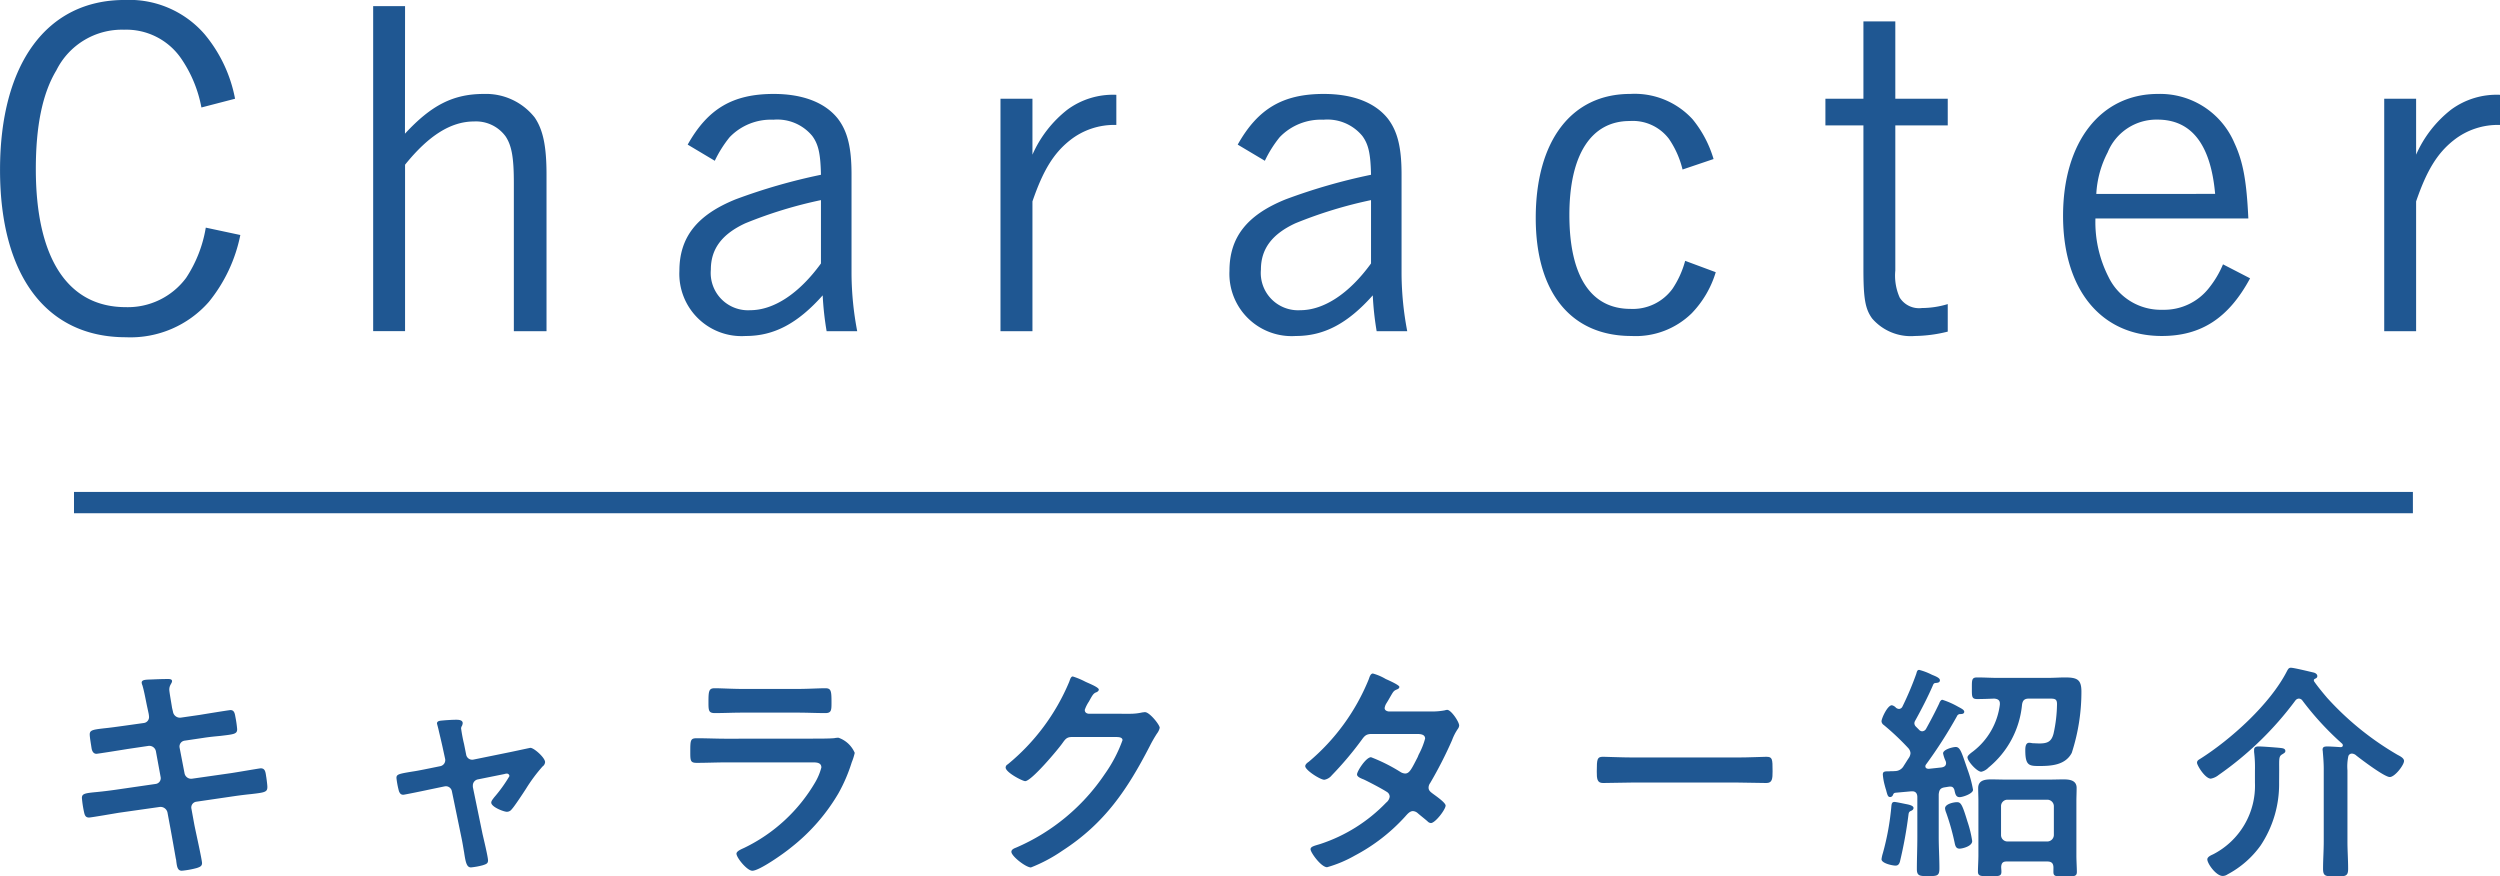 <svg xmlns="http://www.w3.org/2000/svg" xmlns:xlink="http://www.w3.org/1999/xlink" width="234.602" height="82.246" viewBox="0 0 234.602 82.246">
  <defs>
    <style>
      .cls-1 {
        fill: none;
      }

      .cls-2 {
        fill: #1f5792;
      }

      .cls-3 {
        clip-path: url(#clip-path);
      }
    </style>
    <clipPath id="clip-path">
      <rect id="長方形_1449" data-name="長方形 1449" class="cls-1" width="217.915" height="19.582"/>
    </clipPath>
  </defs>
  <g id="グループ_3690" data-name="グループ 3690" transform="translate(1362.686 -4177.45)">
    <path id="パス_9658" data-name="パス 9658" class="cls-2" d="M-97.375-10.291A12.141,12.141,0,0,1-99.22-5.576a6.809,6.809,0,0,1-5.658,2.747c-5.453,0-8.446-4.592-8.446-12.956,0-4.018.615-7.093,1.927-9.266a6.875,6.875,0,0,1,6.355-3.813,6.246,6.246,0,0,1,5.33,2.665,12,12,0,0,1,1.927,4.633l3.157-.82a13.3,13.3,0,0,0-2.87-6.068,9.355,9.355,0,0,0-7.5-3.2c-7.3,0-11.685,5.986-11.685,15.949,0,9.922,4.346,15.7,11.808,15.7a9.783,9.783,0,0,0,7.79-3.321,14.435,14.435,0,0,0,2.952-6.273Zm18.7-20.787h-2.993v30.5h2.993V-16.195c2.214-2.747,4.305-4.059,6.478-4.059a3.441,3.441,0,0,1,2.952,1.394c.574.861.779,1.968.779,4.387v13.9H-65.4V-15.252c0-2.706-.328-4.223-1.107-5.371a5.825,5.825,0,0,0-4.756-2.214c-2.87,0-4.92,1.025-7.421,3.731ZM-49.61-16.564a11.067,11.067,0,0,1,1.394-2.214,5.369,5.369,0,0,1,4.1-1.64A4.252,4.252,0,0,1-40.467-18.9c.574.779.779,1.64.82,3.649a54.513,54.513,0,0,0-7.995,2.3c-3.649,1.476-5.289,3.567-5.289,6.724A5.843,5.843,0,0,0-46.7-.123c2.665,0,4.879-1.189,7.216-3.813a28.11,28.11,0,0,0,.369,3.362h2.87a29.6,29.6,0,0,1-.533-5.33v-9.389c0-2.5-.369-4.018-1.271-5.207-1.189-1.517-3.28-2.337-6.027-2.337-3.854,0-6.191,1.394-8.077,4.756Zm9.963,9.635C-41.7-4.1-44.075-2.542-46.289-2.542a3.5,3.5,0,0,1-3.69-3.813c0-1.927,1.025-3.321,3.239-4.346a41.073,41.073,0,0,1,7.093-2.173ZM-19.8-22.386H-22.8V-.574H-19.8V-12.751c.984-2.87,1.968-4.51,3.526-5.74a6.673,6.673,0,0,1,4.346-1.435v-2.829a7.209,7.209,0,0,0-4.592,1.394,10.968,10.968,0,0,0-3.28,4.223ZM2.009-16.564A11.067,11.067,0,0,1,3.4-18.778a5.369,5.369,0,0,1,4.1-1.64A4.252,4.252,0,0,1,11.152-18.9c.574.779.779,1.64.82,3.649a54.513,54.513,0,0,0-7.995,2.3C.328-11.48-1.312-9.389-1.312-6.232A5.843,5.843,0,0,0,4.92-.123c2.665,0,4.879-1.189,7.216-3.813A28.112,28.112,0,0,0,12.5-.574h2.87a29.6,29.6,0,0,1-.533-5.33v-9.389c0-2.5-.369-4.018-1.271-5.207-1.189-1.517-3.28-2.337-6.027-2.337-3.854,0-6.191,1.394-8.077,4.756Zm9.963,9.635C9.922-4.1,7.544-2.542,5.33-2.542A3.5,3.5,0,0,1,1.64-6.355c0-1.927,1.025-3.321,3.239-4.346a41.073,41.073,0,0,1,7.093-2.173Zm29.479-.246a8.834,8.834,0,0,1-1.189,2.624,4.608,4.608,0,0,1-3.936,1.886c-3.731,0-5.74-3.075-5.74-8.815,0-5.658,2.05-8.815,5.658-8.815a4.257,4.257,0,0,1,3.69,1.681,8.688,8.688,0,0,1,1.271,2.87l2.911-.984a10.621,10.621,0,0,0-1.968-3.731,7.371,7.371,0,0,0-5.863-2.378c-5.494,0-8.856,4.387-8.856,11.644,0,7.011,3.321,11.07,8.979,11.07a7.511,7.511,0,0,0,5.658-2.132,9.479,9.479,0,0,0,2.255-3.854ZM61.172-29.643H58.179v7.257H54.612v2.5h3.567V-6.437c0,2.788.164,3.772.82,4.674a4.789,4.789,0,0,0,4.018,1.64,13.247,13.247,0,0,0,3.075-.41V-3.116a8.457,8.457,0,0,1-2.419.369,2.144,2.144,0,0,1-2.091-.984,5.056,5.056,0,0,1-.41-2.542V-19.885h4.92v-2.5h-4.92ZM94.3-11.152c-.164-3.526-.492-5.33-1.312-7.093a7.579,7.579,0,0,0-7.175-4.592c-5.371,0-8.9,4.51-8.9,11.439S80.483-.123,86.182-.123c3.69,0,6.273-1.681,8.282-5.412L91.922-6.847A9.2,9.2,0,0,1,90.61-4.633a5.339,5.339,0,0,1-4.346,2.05A5.451,5.451,0,0,1,81.18-5.658a11.35,11.35,0,0,1-1.23-5.494Zm-14.268-2.3a9.5,9.5,0,0,1,1.066-3.9,4.944,4.944,0,0,1,4.674-3.075c3.2,0,5,2.337,5.412,6.97Zm30.012-8.938h-2.993V-.574h2.993V-12.751c.984-2.87,1.968-4.51,3.526-5.74a6.673,6.673,0,0,1,4.346-1.435v-2.829a7.209,7.209,0,0,0-4.592,1.394,10.968,10.968,0,0,0-3.28,4.223Z" transform="translate(-1246 4209.102)"/>
    <path id="パス_9659" data-name="パス 9659" class="cls-2" d="M219.484,1H0V-1H219.484Z" transform="translate(-1355.742 4224.613)"/>
    <g id="グループ_3676" data-name="グループ 3676" transform="translate(-1355 4238.113)">
      <g id="グループ_3281" data-name="グループ 3281" class="cls-3" transform="translate(0 2)">
        <path id="パス_9040" data-name="パス 9040" class="cls-2" d="M5.829,5.789A.558.558,0,0,0,6.3,5.228a2.153,2.153,0,0,0-.043-.345l-.108-.5c-.13-.583-.3-1.576-.475-2.138a.761.761,0,0,1-.065-.238c0-.281.367-.281.907-.3.518-.022,1.036-.043,1.555-.043.13,0,.388,0,.388.194,0,.216-.258.367-.258.8,0,.216.216,1.4.258,1.706l.087.367a.662.662,0,0,0,.712.561l1.792-.259c.389-.065,2.764-.453,2.893-.453.389,0,.41.389.475.713a9.953,9.953,0,0,1,.151,1.079c0,.453-.281.475-1.533.626-.432.044-.972.086-1.663.194l-1.749.259a.554.554,0,0,0-.453.669L9.629,10.5a.63.63,0,0,0,.713.518l3.5-.5c.367-.043,2.828-.474,2.936-.474.41,0,.453.324.518.8.022.086.022.173.043.28.022.194.065.5.065.669,0,.475-.216.519-1.532.67-.432.043-.993.108-1.727.216l-3.412.5a.545.545,0,0,0-.453.67l.259,1.424c.108.583.734,3.346.734,3.67,0,.3-.238.367-.475.453a8.178,8.178,0,0,1-1.424.259c-.41,0-.454-.41-.518-.885a1.059,1.059,0,0,0-.044-.26c-.151-.863-.345-1.964-.5-2.807l-.281-1.51A.669.669,0,0,0,7.3,13.67l-3.8.54c-.41.065-2.634.453-2.829.453-.3,0-.389-.173-.453-.432A10,10,0,0,1,0,12.828c0-.41.281-.453,1.425-.561.432-.043,1.015-.108,1.771-.216l3.713-.539a.545.545,0,0,0,.475-.669L6.952,8.488a.634.634,0,0,0-.756-.54l-1.9.281c-.388.065-2.806.453-2.936.453-.281,0-.41-.259-.453-.518-.043-.3-.173-1.036-.173-1.3,0-.41.3-.453,1.425-.583.453-.043,1.079-.13,1.857-.238Z" transform="translate(0 -0.608)"/>
        <path id="パス_9041" data-name="パス 9041" class="cls-2" d="M50.565,12.045a.582.582,0,0,0,.475-.733l-.216-.994c-.022-.108-.194-.863-.345-1.489-.086-.41-.194-.756-.194-.8,0-.194.194-.238.345-.259.432-.043,1.036-.086,1.468-.086.238,0,.6.022.6.324a.783.783,0,0,1-.065.238.53.53,0,0,0-.087.238,14.809,14.809,0,0,0,.281,1.489l.194.972a.575.575,0,0,0,.691.475l3.5-.713c.216-.044,1.814-.389,1.835-.389.345,0,1.382.928,1.382,1.339a.546.546,0,0,1-.237.41,15.047,15.047,0,0,0-1.555,2.094c-.237.367-1.1,1.684-1.338,1.921a.562.562,0,0,1-.453.238c-.3,0-1.468-.453-1.468-.863,0-.173.173-.345.259-.475a13.612,13.612,0,0,0,1.447-2.008.24.24,0,0,0-.238-.238.776.776,0,0,0-.238.043l-2.483.5a.579.579,0,0,0-.475.561v.151l.907,4.4c.108.475.518,2.159.518,2.5,0,.281-.173.345-.518.453a6.623,6.623,0,0,1-1.08.195c-.388,0-.5-.41-.648-1.425-.065-.345-.129-.8-.237-1.316l-.907-4.4a.577.577,0,0,0-.583-.475c-.043,0-.13.022-.151.022l-1.555.324c-.281.065-2.181.453-2.267.453-.238,0-.324-.13-.41-.324a8.031,8.031,0,0,1-.238-1.252c0-.345.216-.389,1.489-.6.3-.043.648-.108,1.08-.194Z" transform="translate(-16.964 -2.804)"/>
        <path id="パス_9042" data-name="パス 9042" class="cls-2" d="M101.465,7.755c.5,0,1.49,0,1.943-.044a2.394,2.394,0,0,1,.389-.043,2.57,2.57,0,0,1,1.532,1.425,5.535,5.535,0,0,1-.281.885,15.058,15.058,0,0,1-1.252,2.915,18.033,18.033,0,0,1-4.47,5.1c-.6.5-2.936,2.159-3.605,2.159-.5,0-1.49-1.23-1.49-1.6,0-.259.54-.453.756-.561a15.535,15.535,0,0,0,6.628-6.131,5.537,5.537,0,0,0,.583-1.4c0-.518-.583-.475-.928-.475H93.239c-.907,0-1.813.043-2.742.043-.6,0-.6-.216-.6-1.058,0-1.1.022-1.252.626-1.252.907,0,1.835.044,2.763.044Zm-1.447-4.664c.885,0,1.986-.065,2.548-.065.54,0,.583.238.583,1.317,0,.734,0,1.015-.583,1.015-.864,0-1.706-.043-2.548-.043H94.729c-.842,0-1.684.043-2.526.043-.6,0-.6-.259-.6-1.058,0-1.014.043-1.274.583-1.274.6,0,1.705.065,2.547.065Z" transform="translate(-32.806 -1.104)"/>
        <path id="パス_9043" data-name="パス 9043" class="cls-2" d="M148.123,4.79a5.134,5.134,0,0,0,1.209-.13c.065,0,.151-.022.238-.022.432,0,1.382,1.188,1.382,1.468a1.375,1.375,0,0,1-.259.54,12.625,12.625,0,0,0-.669,1.166c-2.116,4.1-4.231,7.254-8.2,9.823a14.635,14.635,0,0,1-2.957,1.576c-.476,0-1.835-1.058-1.835-1.469,0-.215.259-.323.432-.388a19.138,19.138,0,0,0,8.334-6.909,13.2,13.2,0,0,0,1.662-3.174c0-.28-.345-.3-.648-.3h-4.1c-.5,0-.626.215-.907.6-.41.583-2.893,3.54-3.476,3.54-.258,0-1.835-.82-1.835-1.274a.339.339,0,0,1,.194-.3,19.959,19.959,0,0,0,5.764-7.729c.086-.216.151-.519.345-.519a7.2,7.2,0,0,1,1.144.475c.194.108,1.295.519,1.295.756,0,.108-.108.194-.194.238-.3.108-.367.216-.734.885a3.27,3.27,0,0,0-.389.777c0,.238.151.345.367.367Z" transform="translate(-49.809 -0.472)"/>
        <path id="パス_9044" data-name="パス 9044" class="cls-2" d="M192.559,4.413a6.375,6.375,0,0,0,1.316-.108.776.776,0,0,1,.216-.043c.367,0,1.123,1.122,1.123,1.468a.614.614,0,0,1-.129.325,4.843,4.843,0,0,0-.54,1.057,38.764,38.764,0,0,1-2.051,4.016.747.747,0,0,0-.151.432c0,.28.195.41.389.561.26.194,1.21.842,1.21,1.122,0,.367-.972,1.641-1.382,1.641a.486.486,0,0,1-.325-.173c-.3-.258-.583-.474-.885-.733a.75.75,0,0,0-.474-.216c-.3,0-.54.3-.735.518a17.132,17.132,0,0,1-4.706,3.648,11.67,11.67,0,0,1-2.613,1.1c-.561,0-1.554-1.382-1.554-1.684,0-.259.366-.324.929-.5a15.109,15.109,0,0,0,6.174-3.886.839.839,0,0,0,.323-.54.526.526,0,0,0-.259-.453c-.5-.323-1.619-.906-2.159-1.165-.216-.086-.647-.238-.647-.476,0-.3.841-1.618,1.316-1.618a16.06,16.06,0,0,1,2.785,1.4.911.911,0,0,0,.41.13c.41,0,.6-.41,1.188-1.555a2.391,2.391,0,0,1,.13-.3,6.794,6.794,0,0,0,.56-1.424c0-.453-.56-.432-.885-.432H187.01c-.518,0-.669.173-.95.562a31.726,31.726,0,0,1-2.807,3.325,1.153,1.153,0,0,1-.691.41c-.389,0-1.792-.907-1.792-1.274,0-.173.194-.324.324-.41A19.875,19.875,0,0,0,186.73,1.39c.065-.172.152-.539.389-.539a4.892,4.892,0,0,1,1.209.518c.2.087,1.274.561,1.274.734,0,.13-.108.194-.216.238-.323.13-.345.194-.648.713-.086.151-.194.345-.345.583a1.159,1.159,0,0,0-.173.453c0,.216.2.3.389.324Z" transform="translate(-65.971 -0.311)"/>
        <path id="パス_9045" data-name="パス 9045" class="cls-2" d="M237.072,13.222c.993,0,2.4-.065,2.677-.065.583,0,.6.173.6,1.36,0,.691-.022,1.1-.583,1.1-.907,0-1.813-.043-2.7-.043h-9.931c-.885,0-1.792.043-2.7.043-.561,0-.583-.41-.583-1.08,0-1.209.044-1.382.6-1.382.281,0,1.771.065,2.677.065Z" transform="translate(-81.695 -4.802)"/>
        <path id="パス_9046" data-name="パス 9046" class="cls-2" d="M267.558,3.977a.379.379,0,0,0,.324-.216A29.639,29.639,0,0,0,269.177.7c.064-.216.086-.388.28-.388a5.793,5.793,0,0,1,1.188.453c.368.151.756.3.756.518,0,.238-.238.238-.41.259-.13,0-.194.086-.237.194-.453,1.058-1.1,2.31-1.663,3.325a.533.533,0,0,0-.086.258.46.46,0,0,0,.152.324l.28.281a.417.417,0,0,0,.3.151.44.44,0,0,0,.367-.238c.431-.777.841-1.555,1.23-2.375.044-.13.152-.345.3-.345a7.83,7.83,0,0,1,1.468.648c.324.173.583.3.583.475,0,.216-.259.216-.367.216a.332.332,0,0,0-.324.216,43.372,43.372,0,0,1-2.893,4.512.284.284,0,0,0-.065.173c0,.194.173.238.324.238l1.209-.13c.216-.043.41-.13.41-.41a.605.605,0,0,0-.043-.194,3.083,3.083,0,0,1-.238-.713c0-.367.907-.6,1.188-.6.432,0,.561.54,1.123,2.159a10.812,10.812,0,0,1,.5,1.857c0,.367-.971.69-1.252.69-.367,0-.41-.3-.5-.69-.065-.173-.151-.3-.367-.3h-.108l-.41.065c-.432.065-.54.238-.583.669v3.995c0,.993.065,1.965.065,2.936,0,.713-.194.735-1.058.735-.755,0-1.058,0-1.058-.648,0-1.015.044-2.007.044-3.022V12.245c0-.3-.13-.539-.475-.539h-.086l-1.447.13c-.194.021-.216.065-.3.258a.291.291,0,0,1-.238.151c-.216,0-.259-.172-.389-.669-.043-.13-.086-.281-.13-.453a5.323,5.323,0,0,1-.173-.994c0-.3.194-.3.626-.3.173-.022.324,0,.5-.022a.939.939,0,0,0,.842-.5c.172-.259.324-.518.5-.777a.913.913,0,0,0,.129-.41.806.806,0,0,0-.216-.475,23.886,23.886,0,0,0-2.288-2.159.464.464,0,0,1-.216-.345c0-.281.561-1.511.972-1.511a.737.737,0,0,1,.389.238.508.508,0,0,0,.281.108m1.123,9.565c-.194.086-.216.194-.238.388a40.308,40.308,0,0,1-.8,4.383c-.065.217-.173.367-.41.367-.3,0-1.317-.216-1.317-.6a3.155,3.155,0,0,1,.13-.582,24.361,24.361,0,0,0,.8-4.448c.022-.151.043-.345.281-.345.151,0,.842.152,1.057.194s.735.13.735.367c0,.151-.108.216-.237.281m4.555,3.54c-.367,0-.41-.324-.475-.626a21.748,21.748,0,0,0-.777-2.742,1.439,1.439,0,0,1-.108-.41c0-.41.8-.582,1.123-.582.367,0,.5.238.972,1.792a10.546,10.546,0,0,1,.453,1.857c0,.5-.95.713-1.188.713M274.9,3.049c-.518,0-.5-.238-.5-.993,0-.8-.021-1.036.5-1.036.647,0,1.3.043,1.921.043h4.62c.691,0,1.231-.043,1.685-.043,1.165,0,1.554.194,1.554,1.338a18.592,18.592,0,0,1-.907,5.743c-.6,1.144-1.9,1.231-3.044,1.231-.971,0-1.316-.043-1.316-1.49,0-.258.022-.691.367-.691a1.458,1.458,0,0,1,.3.043c.173,0,.5.022.647.022.778,0,1.144-.173,1.339-.928a13.452,13.452,0,0,0,.324-2.764c0-.475-.194-.518-.669-.518h-1.965c-.41,0-.583.151-.648.561a8.672,8.672,0,0,1-3.152,5.916,1.34,1.34,0,0,1-.669.389c-.411,0-1.3-.993-1.3-1.36,0-.173.367-.432.54-.562a6.566,6.566,0,0,0,2.5-4.383V3.459c0-.345-.258-.432-.54-.453-.518.022-1.1.043-1.6.043m7.168,15.826c0-.411-.173-.583-.583-.583h-3.822c-.345,0-.475.151-.5.5,0,.152.022.3.022.453,0,.432-.216.432-1.079.432-.842,0-1.123,0-1.123-.432s.044-1.057.044-1.554v-5.03c0-.454-.022-.864-.022-1.253,0-.733.626-.82,1.209-.82.518,0,1.015.021,1.532.021h3.757c.518,0,1.015-.021,1.532-.021.561,0,1.209.086,1.209.8,0,.432-.022.841-.022,1.274v5.052c0,.518.044,1.187.044,1.554,0,.432-.26.432-1.1.432-.885,0-1.1,0-1.1-.432Zm-.561-2.461a.617.617,0,0,0,.6-.6v-2.72a.617.617,0,0,0-.6-.6h-3.757a.6.6,0,0,0-.6.6v2.72a.6.6,0,0,0,.6.6Z" transform="translate(-97.044 -0.112)"/>
        <path id="パス_9047" data-name="パス 9047" class="cls-2" d="M322.11,2.893a.44.44,0,0,0-.345.194,31.074,31.074,0,0,1-7.19,6.974,1.646,1.646,0,0,1-.735.345c-.539,0-1.295-1.252-1.295-1.49,0-.172.108-.259.259-.345,2.914-1.835,6.628-5.181,8.2-8.291.086-.151.152-.281.345-.281.3,0,1.771.367,2.159.454.151.043.325.151.325.324,0,.151-.087.194-.217.258-.086.043-.108.087-.108.13a.289.289,0,0,0,.022.108c.324.475.842,1.1,1.23,1.555a27.584,27.584,0,0,0,6.586,5.333c.194.107.626.3.626.583,0,.388-.864,1.51-1.339,1.51-.5,0-2.634-1.619-3.13-2.007a.665.665,0,0,0-.432-.194.353.353,0,0,0-.324.237,4.641,4.641,0,0,0-.086,1.339V16.3c0,.863.064,1.705.064,2.569,0,.712-.258.712-1.165.712-.928,0-1.188,0-1.188-.712,0-.864.065-1.706.065-2.569V9.478c0-.518-.043-1.058-.086-1.576,0-.086-.022-.151-.022-.216,0-.3.238-.3.475-.3.259,0,.928.043,1.209.065.108,0,.216-.043.216-.173a.221.221,0,0,0-.087-.172,27.5,27.5,0,0,1-3.713-4.038.412.412,0,0,0-.324-.173m-1.857,7.9a10.384,10.384,0,0,1-1.727,5.872,8.98,8.98,0,0,1-3.109,2.72.816.816,0,0,1-.453.152c-.626,0-1.447-1.166-1.447-1.555,0-.238.345-.388.539-.475a7.237,7.237,0,0,0,3.93-6.735V9.651A11.869,11.869,0,0,0,317.9,7.9V7.708c0-.281.216-.325.453-.325.3,0,1.771.108,2.094.151.172.022.389.065.389.281,0,.151-.151.215-.281.3-.345.194-.3.41-.3,1.533Z" transform="translate(-114.061 0)"/>
      </g>
    </g>
  </g>
</svg>
